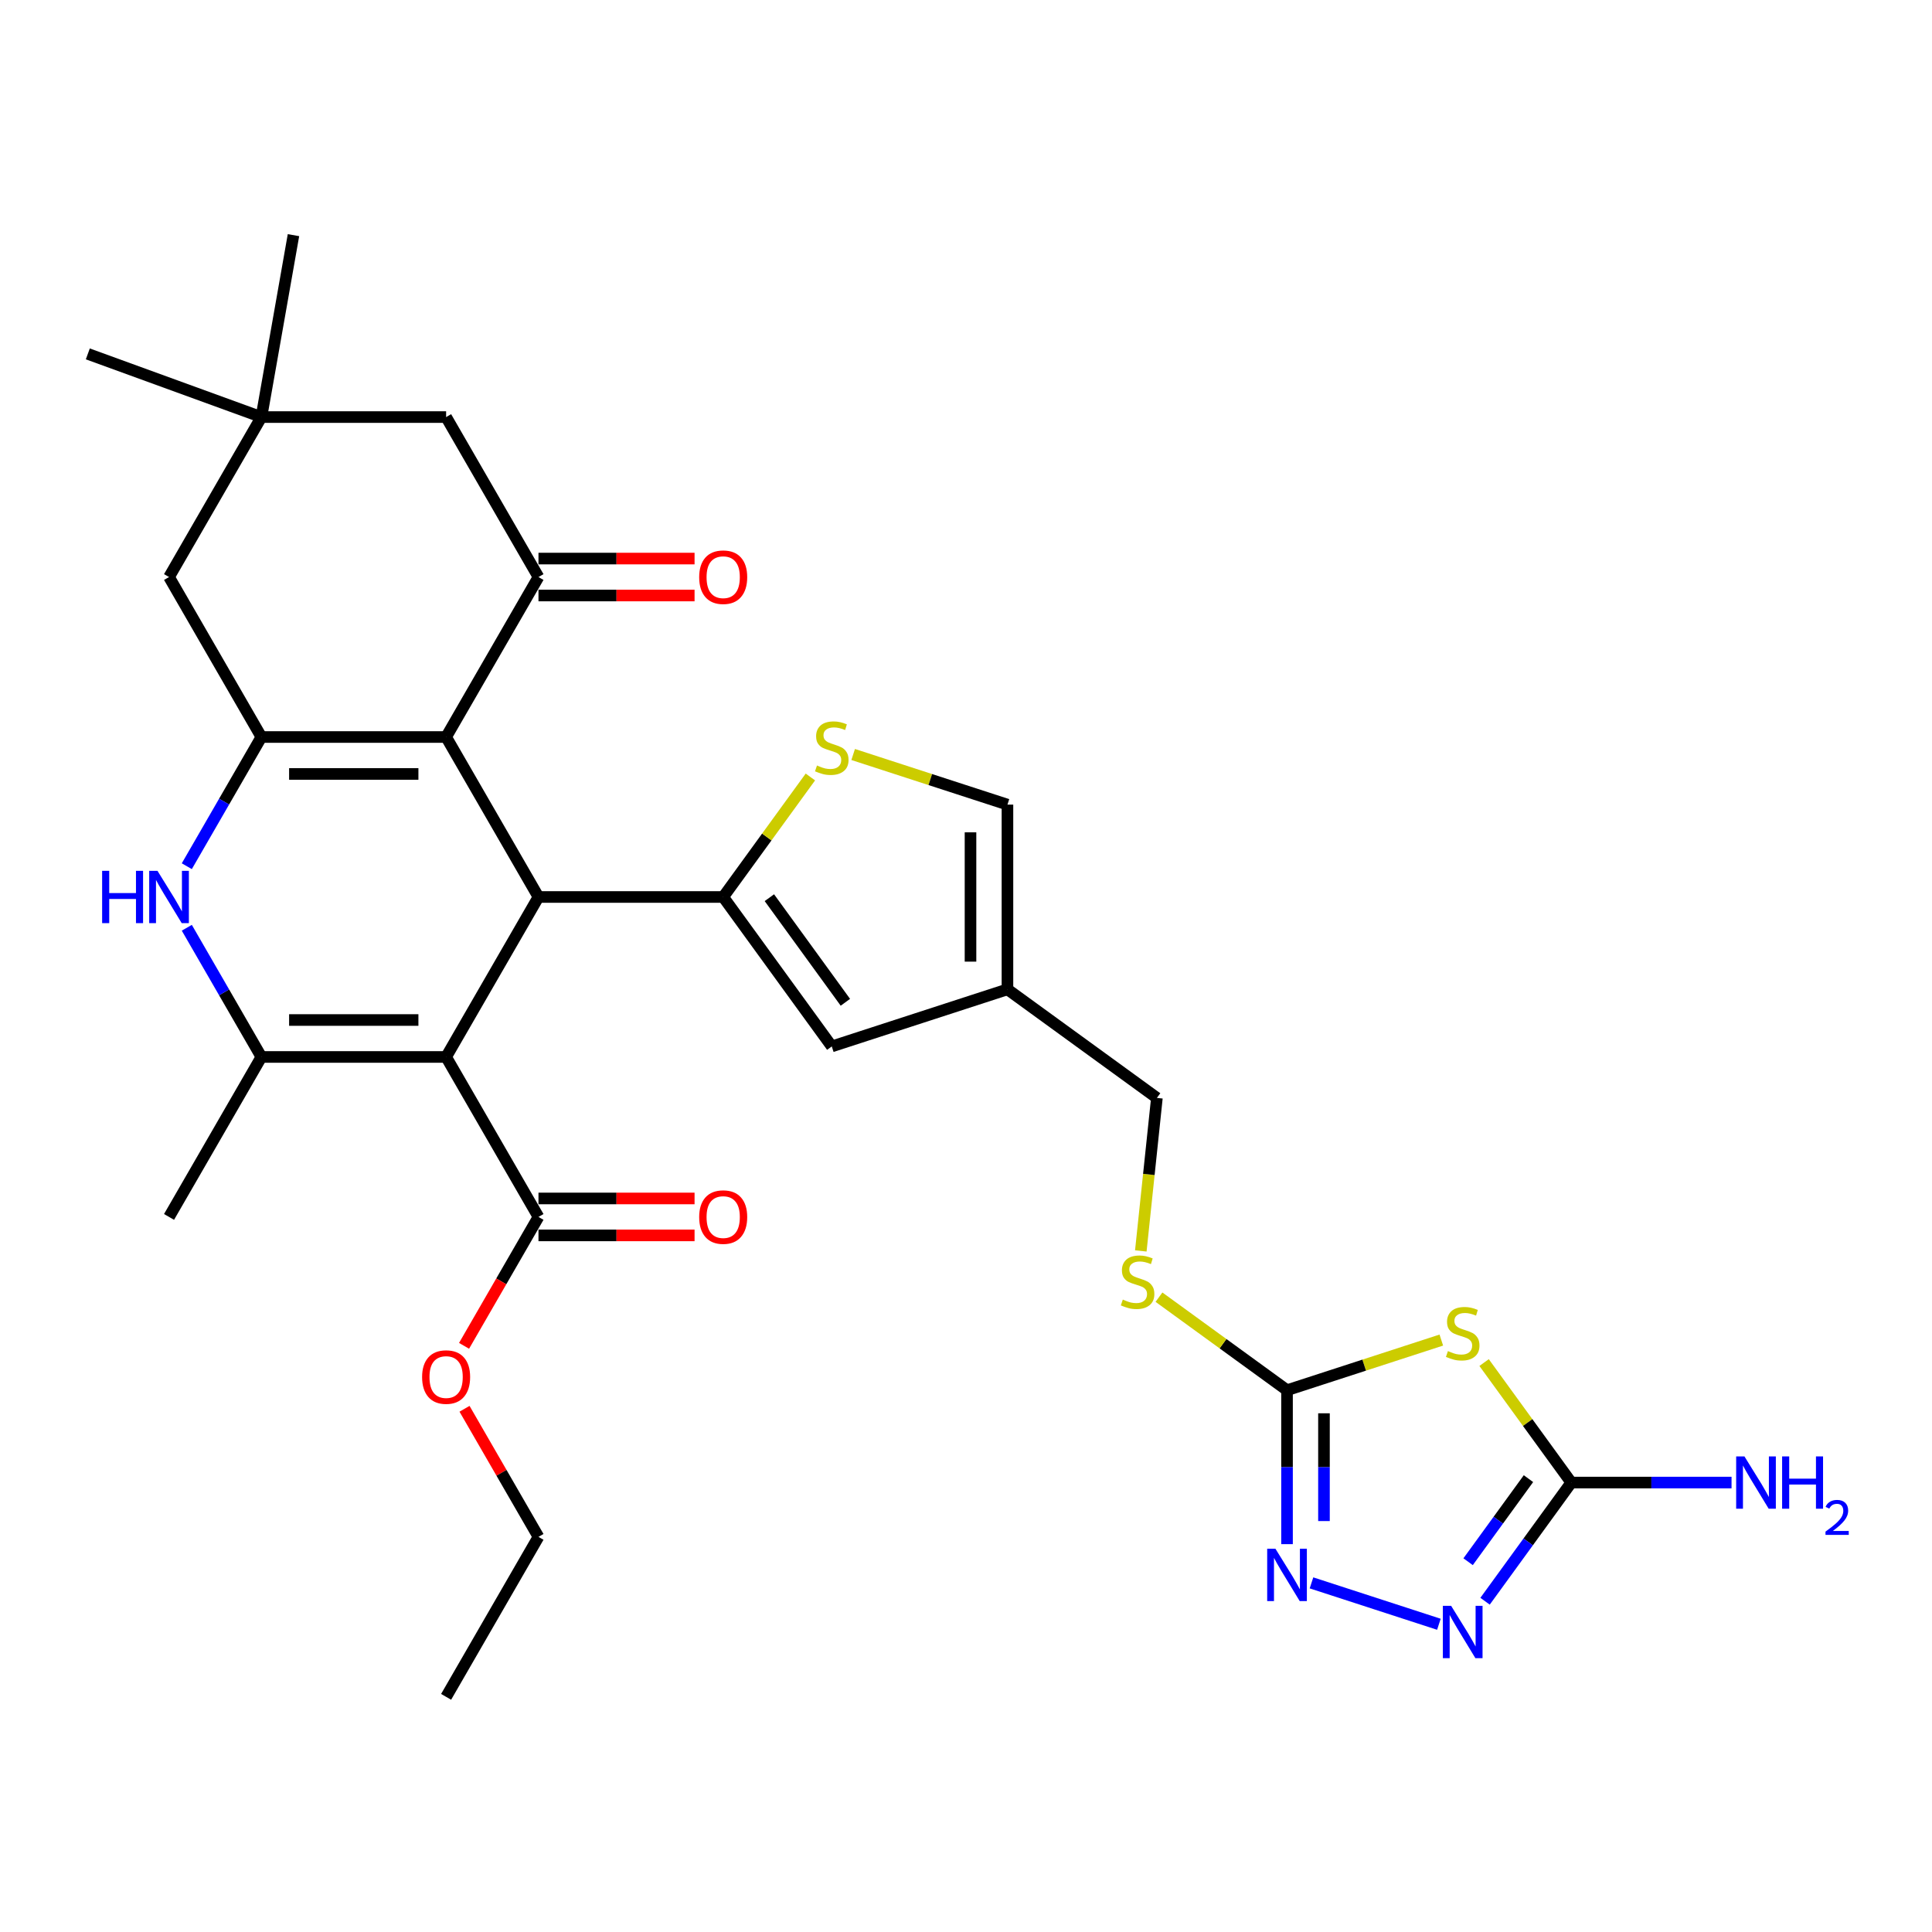 <?xml version='1.0' encoding='iso-8859-1'?>
<svg version='1.1' baseProfile='full'
              xmlns='http://www.w3.org/2000/svg'
                      xmlns:rdkit='http://www.rdkit.org/xml'
                      xmlns:xlink='http://www.w3.org/1999/xlink'
                  xml:space='preserve'
width='1000px' height='1000px' viewBox='0 0 1000 1000'>
<!-- END OF HEADER -->
<rect style='opacity:1.0;fill:#FFFFFF;stroke:none' width='1000' height='1000' x='0' y='0'> </rect>
<path class='bond-1' d='M 230.91,547.079 L 278.715,464.278' style='fill:none;fill-rule:evenodd;stroke:#000000;stroke-width:6px;stroke-linecap:butt;stroke-linejoin:miter;stroke-opacity:1' />
<path class='bond-4' d='M 230.91,547.079 L 135.299,547.079' style='fill:none;fill-rule:evenodd;stroke:#000000;stroke-width:6px;stroke-linecap:butt;stroke-linejoin:miter;stroke-opacity:1' />
<path class='bond-4' d='M 216.568,527.957 L 149.641,527.957' style='fill:none;fill-rule:evenodd;stroke:#000000;stroke-width:6px;stroke-linecap:butt;stroke-linejoin:miter;stroke-opacity:1' />
<path class='bond-14' d='M 230.91,547.079 L 278.715,629.88' style='fill:none;fill-rule:evenodd;stroke:#000000;stroke-width:6px;stroke-linecap:butt;stroke-linejoin:miter;stroke-opacity:1' />
<path class='bond-0' d='M 230.91,381.477 L 278.715,464.278' style='fill:none;fill-rule:evenodd;stroke:#000000;stroke-width:6px;stroke-linecap:butt;stroke-linejoin:miter;stroke-opacity:1' />
<path class='bond-7' d='M 230.91,381.477 L 278.715,298.675' style='fill:none;fill-rule:evenodd;stroke:#000000;stroke-width:6px;stroke-linecap:butt;stroke-linejoin:miter;stroke-opacity:1' />
<path class='bond-31' d='M 230.91,381.477 L 135.299,381.477' style='fill:none;fill-rule:evenodd;stroke:#000000;stroke-width:6px;stroke-linecap:butt;stroke-linejoin:miter;stroke-opacity:1' />
<path class='bond-31' d='M 216.568,400.599 L 149.641,400.599' style='fill:none;fill-rule:evenodd;stroke:#000000;stroke-width:6px;stroke-linecap:butt;stroke-linejoin:miter;stroke-opacity:1' />
<path class='bond-3' d='M 278.715,464.278 L 374.326,464.278' style='fill:none;fill-rule:evenodd;stroke:#000000;stroke-width:6px;stroke-linecap:butt;stroke-linejoin:miter;stroke-opacity:1' />
<path class='bond-2' d='M 135.299,381.477 L 115.995,414.913' style='fill:none;fill-rule:evenodd;stroke:#000000;stroke-width:6px;stroke-linecap:butt;stroke-linejoin:miter;stroke-opacity:1' />
<path class='bond-2' d='M 115.995,414.913 L 96.69,448.349' style='fill:none;fill-rule:evenodd;stroke:#0000FF;stroke-width:6px;stroke-linecap:butt;stroke-linejoin:miter;stroke-opacity:1' />
<path class='bond-17' d='M 135.299,381.477 L 87.494,298.675' style='fill:none;fill-rule:evenodd;stroke:#000000;stroke-width:6px;stroke-linecap:butt;stroke-linejoin:miter;stroke-opacity:1' />
<path class='bond-12' d='M 374.326,464.278 L 396.889,433.222' style='fill:none;fill-rule:evenodd;stroke:#000000;stroke-width:6px;stroke-linecap:butt;stroke-linejoin:miter;stroke-opacity:1' />
<path class='bond-12' d='M 396.889,433.222 L 419.453,402.166' style='fill:none;fill-rule:evenodd;stroke:#CCCC00;stroke-width:6px;stroke-linecap:butt;stroke-linejoin:miter;stroke-opacity:1' />
<path class='bond-13' d='M 374.326,464.278 L 430.524,541.628' style='fill:none;fill-rule:evenodd;stroke:#000000;stroke-width:6px;stroke-linecap:butt;stroke-linejoin:miter;stroke-opacity:1' />
<path class='bond-13' d='M 398.226,464.641 L 437.565,518.786' style='fill:none;fill-rule:evenodd;stroke:#000000;stroke-width:6px;stroke-linecap:butt;stroke-linejoin:miter;stroke-opacity:1' />
<path class='bond-5' d='M 135.299,547.079 L 115.995,513.643' style='fill:none;fill-rule:evenodd;stroke:#000000;stroke-width:6px;stroke-linecap:butt;stroke-linejoin:miter;stroke-opacity:1' />
<path class='bond-5' d='M 115.995,513.643 L 96.69,480.207' style='fill:none;fill-rule:evenodd;stroke:#0000FF;stroke-width:6px;stroke-linecap:butt;stroke-linejoin:miter;stroke-opacity:1' />
<path class='bond-26' d='M 135.299,547.079 L 87.494,629.88' style='fill:none;fill-rule:evenodd;stroke:#000000;stroke-width:6px;stroke-linecap:butt;stroke-linejoin:miter;stroke-opacity:1' />
<path class='bond-6' d='M 746.022,693.619 L 706.092,706.593' style='fill:none;fill-rule:evenodd;stroke:#CCCC00;stroke-width:6px;stroke-linecap:butt;stroke-linejoin:miter;stroke-opacity:1' />
<path class='bond-6' d='M 706.092,706.593 L 666.163,719.567' style='fill:none;fill-rule:evenodd;stroke:#000000;stroke-width:6px;stroke-linecap:butt;stroke-linejoin:miter;stroke-opacity:1' />
<path class='bond-9' d='M 768.165,705.261 L 790.729,736.317' style='fill:none;fill-rule:evenodd;stroke:#CCCC00;stroke-width:6px;stroke-linecap:butt;stroke-linejoin:miter;stroke-opacity:1' />
<path class='bond-9' d='M 790.729,736.317 L 813.292,767.372' style='fill:none;fill-rule:evenodd;stroke:#000000;stroke-width:6px;stroke-linecap:butt;stroke-linejoin:miter;stroke-opacity:1' />
<path class='bond-19' d='M 278.715,298.675 L 230.91,215.874' style='fill:none;fill-rule:evenodd;stroke:#000000;stroke-width:6px;stroke-linecap:butt;stroke-linejoin:miter;stroke-opacity:1' />
<path class='bond-21' d='M 278.715,308.236 L 319.111,308.236' style='fill:none;fill-rule:evenodd;stroke:#000000;stroke-width:6px;stroke-linecap:butt;stroke-linejoin:miter;stroke-opacity:1' />
<path class='bond-21' d='M 319.111,308.236 L 359.506,308.236' style='fill:none;fill-rule:evenodd;stroke:#FF0000;stroke-width:6px;stroke-linecap:butt;stroke-linejoin:miter;stroke-opacity:1' />
<path class='bond-21' d='M 278.715,289.114 L 319.111,289.114' style='fill:none;fill-rule:evenodd;stroke:#000000;stroke-width:6px;stroke-linecap:butt;stroke-linejoin:miter;stroke-opacity:1' />
<path class='bond-21' d='M 319.111,289.114 L 359.506,289.114' style='fill:none;fill-rule:evenodd;stroke:#FF0000;stroke-width:6px;stroke-linecap:butt;stroke-linejoin:miter;stroke-opacity:1' />
<path class='bond-8' d='M 666.163,719.567 L 633.023,695.49' style='fill:none;fill-rule:evenodd;stroke:#000000;stroke-width:6px;stroke-linecap:butt;stroke-linejoin:miter;stroke-opacity:1' />
<path class='bond-8' d='M 633.023,695.49 L 599.884,671.413' style='fill:none;fill-rule:evenodd;stroke:#CCCC00;stroke-width:6px;stroke-linecap:butt;stroke-linejoin:miter;stroke-opacity:1' />
<path class='bond-10' d='M 666.163,719.567 L 666.163,759.408' style='fill:none;fill-rule:evenodd;stroke:#000000;stroke-width:6px;stroke-linecap:butt;stroke-linejoin:miter;stroke-opacity:1' />
<path class='bond-10' d='M 666.163,759.408 L 666.163,799.249' style='fill:none;fill-rule:evenodd;stroke:#0000FF;stroke-width:6px;stroke-linecap:butt;stroke-linejoin:miter;stroke-opacity:1' />
<path class='bond-10' d='M 685.285,731.519 L 685.285,759.408' style='fill:none;fill-rule:evenodd;stroke:#000000;stroke-width:6px;stroke-linecap:butt;stroke-linejoin:miter;stroke-opacity:1' />
<path class='bond-10' d='M 685.285,759.408 L 685.285,787.297' style='fill:none;fill-rule:evenodd;stroke:#0000FF;stroke-width:6px;stroke-linecap:butt;stroke-linejoin:miter;stroke-opacity:1' />
<path class='bond-23' d='M 813.292,767.372 L 854.768,767.372' style='fill:none;fill-rule:evenodd;stroke:#000000;stroke-width:6px;stroke-linecap:butt;stroke-linejoin:miter;stroke-opacity:1' />
<path class='bond-23' d='M 854.768,767.372 L 896.244,767.372' style='fill:none;fill-rule:evenodd;stroke:#0000FF;stroke-width:6px;stroke-linecap:butt;stroke-linejoin:miter;stroke-opacity:1' />
<path class='bond-34' d='M 813.292,767.372 L 790.979,798.083' style='fill:none;fill-rule:evenodd;stroke:#000000;stroke-width:6px;stroke-linecap:butt;stroke-linejoin:miter;stroke-opacity:1' />
<path class='bond-34' d='M 790.979,798.083 L 768.667,828.794' style='fill:none;fill-rule:evenodd;stroke:#0000FF;stroke-width:6px;stroke-linecap:butt;stroke-linejoin:miter;stroke-opacity:1' />
<path class='bond-34' d='M 791.128,765.346 L 775.509,786.844' style='fill:none;fill-rule:evenodd;stroke:#000000;stroke-width:6px;stroke-linecap:butt;stroke-linejoin:miter;stroke-opacity:1' />
<path class='bond-34' d='M 775.509,786.844 L 759.89,808.341' style='fill:none;fill-rule:evenodd;stroke:#0000FF;stroke-width:6px;stroke-linecap:butt;stroke-linejoin:miter;stroke-opacity:1' />
<path class='bond-11' d='M 678.822,819.291 L 744.768,840.718' style='fill:none;fill-rule:evenodd;stroke:#0000FF;stroke-width:6px;stroke-linecap:butt;stroke-linejoin:miter;stroke-opacity:1' />
<path class='bond-16' d='M 441.596,390.525 L 481.526,403.499' style='fill:none;fill-rule:evenodd;stroke:#CCCC00;stroke-width:6px;stroke-linecap:butt;stroke-linejoin:miter;stroke-opacity:1' />
<path class='bond-16' d='M 481.526,403.499 L 521.455,416.472' style='fill:none;fill-rule:evenodd;stroke:#000000;stroke-width:6px;stroke-linecap:butt;stroke-linejoin:miter;stroke-opacity:1' />
<path class='bond-15' d='M 430.524,541.628 L 521.455,512.083' style='fill:none;fill-rule:evenodd;stroke:#000000;stroke-width:6px;stroke-linecap:butt;stroke-linejoin:miter;stroke-opacity:1' />
<path class='bond-22' d='M 278.715,639.441 L 319.111,639.441' style='fill:none;fill-rule:evenodd;stroke:#000000;stroke-width:6px;stroke-linecap:butt;stroke-linejoin:miter;stroke-opacity:1' />
<path class='bond-22' d='M 319.111,639.441 L 359.506,639.441' style='fill:none;fill-rule:evenodd;stroke:#FF0000;stroke-width:6px;stroke-linecap:butt;stroke-linejoin:miter;stroke-opacity:1' />
<path class='bond-22' d='M 278.715,620.319 L 319.111,620.319' style='fill:none;fill-rule:evenodd;stroke:#000000;stroke-width:6px;stroke-linecap:butt;stroke-linejoin:miter;stroke-opacity:1' />
<path class='bond-22' d='M 319.111,620.319 L 359.506,620.319' style='fill:none;fill-rule:evenodd;stroke:#FF0000;stroke-width:6px;stroke-linecap:butt;stroke-linejoin:miter;stroke-opacity:1' />
<path class='bond-25' d='M 278.715,629.88 L 259.455,663.24' style='fill:none;fill-rule:evenodd;stroke:#000000;stroke-width:6px;stroke-linecap:butt;stroke-linejoin:miter;stroke-opacity:1' />
<path class='bond-25' d='M 259.455,663.24 L 240.195,696.6' style='fill:none;fill-rule:evenodd;stroke:#FF0000;stroke-width:6px;stroke-linecap:butt;stroke-linejoin:miter;stroke-opacity:1' />
<path class='bond-24' d='M 521.455,512.083 L 598.806,568.282' style='fill:none;fill-rule:evenodd;stroke:#000000;stroke-width:6px;stroke-linecap:butt;stroke-linejoin:miter;stroke-opacity:1' />
<path class='bond-32' d='M 521.455,512.083 L 521.455,416.472' style='fill:none;fill-rule:evenodd;stroke:#000000;stroke-width:6px;stroke-linecap:butt;stroke-linejoin:miter;stroke-opacity:1' />
<path class='bond-32' d='M 502.333,497.742 L 502.333,430.814' style='fill:none;fill-rule:evenodd;stroke:#000000;stroke-width:6px;stroke-linecap:butt;stroke-linejoin:miter;stroke-opacity:1' />
<path class='bond-18' d='M 87.494,298.675 L 135.299,215.874' style='fill:none;fill-rule:evenodd;stroke:#000000;stroke-width:6px;stroke-linecap:butt;stroke-linejoin:miter;stroke-opacity:1' />
<path class='bond-27' d='M 135.299,215.874 L 45.455,183.173' style='fill:none;fill-rule:evenodd;stroke:#000000;stroke-width:6px;stroke-linecap:butt;stroke-linejoin:miter;stroke-opacity:1' />
<path class='bond-28' d='M 135.299,215.874 L 151.902,121.716' style='fill:none;fill-rule:evenodd;stroke:#000000;stroke-width:6px;stroke-linecap:butt;stroke-linejoin:miter;stroke-opacity:1' />
<path class='bond-33' d='M 135.299,215.874 L 230.91,215.874' style='fill:none;fill-rule:evenodd;stroke:#000000;stroke-width:6px;stroke-linecap:butt;stroke-linejoin:miter;stroke-opacity:1' />
<path class='bond-20' d='M 590.482,647.478 L 594.644,607.88' style='fill:none;fill-rule:evenodd;stroke:#CCCC00;stroke-width:6px;stroke-linecap:butt;stroke-linejoin:miter;stroke-opacity:1' />
<path class='bond-20' d='M 594.644,607.88 L 598.806,568.282' style='fill:none;fill-rule:evenodd;stroke:#000000;stroke-width:6px;stroke-linecap:butt;stroke-linejoin:miter;stroke-opacity:1' />
<path class='bond-29' d='M 240.437,729.184 L 259.576,762.333' style='fill:none;fill-rule:evenodd;stroke:#FF0000;stroke-width:6px;stroke-linecap:butt;stroke-linejoin:miter;stroke-opacity:1' />
<path class='bond-29' d='M 259.576,762.333 L 278.715,795.483' style='fill:none;fill-rule:evenodd;stroke:#000000;stroke-width:6px;stroke-linecap:butt;stroke-linejoin:miter;stroke-opacity:1' />
<path class='bond-30' d='M 278.715,795.483 L 230.91,878.284' style='fill:none;fill-rule:evenodd;stroke:#000000;stroke-width:6px;stroke-linecap:butt;stroke-linejoin:miter;stroke-opacity:1' />
<path  class='atom-6' d='M 52.864 450.739
L 56.535 450.739
L 56.535 462.251
L 70.379 462.251
L 70.379 450.739
L 74.051 450.739
L 74.051 477.816
L 70.379 477.816
L 70.379 465.31
L 56.535 465.31
L 56.535 477.816
L 52.864 477.816
L 52.864 450.739
' fill='#0000FF'/>
<path  class='atom-6' d='M 81.509 450.739
L 90.381 465.081
Q 91.261 466.496, 92.676 469.058
Q 94.091 471.621, 94.168 471.774
L 94.168 450.739
L 97.762 450.739
L 97.762 477.816
L 94.053 477.816
L 84.53 462.136
Q 83.421 460.3, 82.235 458.197
Q 81.088 456.094, 80.744 455.443
L 80.744 477.816
L 77.225 477.816
L 77.225 450.739
L 81.509 450.739
' fill='#0000FF'/>
<path  class='atom-7' d='M 749.445 699.315
Q 749.751 699.43, 751.013 699.965
Q 752.275 700.501, 753.652 700.845
Q 755.067 701.151, 756.444 701.151
Q 759.006 701.151, 760.498 699.927
Q 761.989 698.665, 761.989 696.485
Q 761.989 694.993, 761.224 694.076
Q 760.498 693.158, 759.35 692.661
Q 758.203 692.163, 756.291 691.59
Q 753.881 690.863, 752.428 690.175
Q 751.013 689.486, 749.98 688.033
Q 748.986 686.58, 748.986 684.132
Q 748.986 680.728, 751.281 678.625
Q 753.614 676.522, 758.203 676.522
Q 761.339 676.522, 764.896 678.013
L 764.016 680.958
Q 760.765 679.619, 758.318 679.619
Q 755.679 679.619, 754.225 680.728
Q 752.772 681.799, 752.81 683.673
Q 752.81 685.126, 753.537 686.006
Q 754.302 686.886, 755.373 687.383
Q 756.482 687.88, 758.318 688.454
Q 760.765 689.219, 762.219 689.983
Q 763.672 690.748, 764.704 692.316
Q 765.775 693.846, 765.775 696.485
Q 765.775 700.233, 763.251 702.26
Q 760.765 704.249, 756.597 704.249
Q 754.187 704.249, 752.351 703.713
Q 750.554 703.216, 748.412 702.336
L 749.445 699.315
' fill='#CCCC00'/>
<path  class='atom-11' d='M 660.177 801.639
L 669.05 815.981
Q 669.93 817.396, 671.345 819.958
Q 672.76 822.521, 672.836 822.674
L 672.836 801.639
L 676.431 801.639
L 676.431 828.716
L 672.722 828.716
L 663.199 813.036
Q 662.09 811.2, 660.904 809.097
Q 659.757 806.993, 659.413 806.343
L 659.413 828.716
L 655.894 828.716
L 655.894 801.639
L 660.177 801.639
' fill='#0000FF'/>
<path  class='atom-12' d='M 751.109 831.185
L 759.981 845.526
Q 760.861 846.941, 762.276 849.504
Q 763.691 852.066, 763.767 852.219
L 763.767 831.185
L 767.362 831.185
L 767.362 858.261
L 763.653 858.261
L 754.13 842.581
Q 753.021 840.746, 751.835 838.642
Q 750.688 836.539, 750.344 835.889
L 750.344 858.261
L 746.825 858.261
L 746.825 831.185
L 751.109 831.185
' fill='#0000FF'/>
<path  class='atom-13' d='M 422.875 396.221
Q 423.181 396.335, 424.443 396.871
Q 425.706 397.406, 427.082 397.75
Q 428.497 398.056, 429.874 398.056
Q 432.437 398.056, 433.928 396.832
Q 435.42 395.57, 435.42 393.39
Q 435.42 391.899, 434.655 390.981
Q 433.928 390.063, 432.781 389.566
Q 431.633 389.069, 429.721 388.495
Q 427.312 387.769, 425.858 387.08
Q 424.443 386.392, 423.411 384.938
Q 422.417 383.485, 422.417 381.038
Q 422.417 377.634, 424.711 375.53
Q 427.044 373.427, 431.633 373.427
Q 434.769 373.427, 438.326 374.918
L 437.447 377.863
Q 434.196 376.525, 431.748 376.525
Q 429.109 376.525, 427.656 377.634
Q 426.203 378.705, 426.241 380.579
Q 426.241 382.032, 426.968 382.912
Q 427.732 383.791, 428.803 384.288
Q 429.912 384.785, 431.748 385.359
Q 434.196 386.124, 435.649 386.889
Q 437.102 387.654, 438.135 389.222
Q 439.206 390.752, 439.206 393.39
Q 439.206 397.138, 436.682 399.165
Q 434.196 401.154, 430.027 401.154
Q 427.618 401.154, 425.782 400.619
Q 423.985 400.121, 421.843 399.242
L 422.875 396.221
' fill='#CCCC00'/>
<path  class='atom-21' d='M 581.163 672.662
Q 581.469 672.777, 582.731 673.312
Q 583.993 673.847, 585.37 674.192
Q 586.785 674.498, 588.162 674.498
Q 590.724 674.498, 592.216 673.274
Q 593.707 672.012, 593.707 669.832
Q 593.707 668.34, 592.942 667.422
Q 592.216 666.505, 591.068 666.007
Q 589.921 665.51, 588.009 664.937
Q 585.599 664.21, 584.146 663.522
Q 582.731 662.833, 581.699 661.38
Q 580.704 659.927, 580.704 657.479
Q 580.704 654.075, 582.999 651.972
Q 585.332 649.868, 589.921 649.868
Q 593.057 649.868, 596.614 651.36
L 595.734 654.305
Q 592.483 652.966, 590.036 652.966
Q 587.397 652.966, 585.944 654.075
Q 584.49 655.146, 584.529 657.02
Q 584.529 658.473, 585.255 659.353
Q 586.02 660.233, 587.091 660.73
Q 588.2 661.227, 590.036 661.801
Q 592.483 662.565, 593.937 663.33
Q 595.39 664.095, 596.423 665.663
Q 597.493 667.193, 597.493 669.832
Q 597.493 673.58, 594.969 675.607
Q 592.483 677.595, 588.315 677.595
Q 585.905 677.595, 584.07 677.06
Q 582.272 676.563, 580.131 675.683
L 581.163 672.662
' fill='#CCCC00'/>
<path  class='atom-22' d='M 361.896 298.752
Q 361.896 292.25, 365.109 288.617
Q 368.321 284.984, 374.326 284.984
Q 380.33 284.984, 383.543 288.617
Q 386.755 292.25, 386.755 298.752
Q 386.755 305.33, 383.504 309.078
Q 380.254 312.787, 374.326 312.787
Q 368.36 312.787, 365.109 309.078
Q 361.896 305.368, 361.896 298.752
M 374.326 309.728
Q 378.456 309.728, 380.674 306.974
Q 382.931 304.182, 382.931 298.752
Q 382.931 293.436, 380.674 290.759
Q 378.456 288.043, 374.326 288.043
Q 370.195 288.043, 367.939 290.721
Q 365.721 293.398, 365.721 298.752
Q 365.721 304.221, 367.939 306.974
Q 370.195 309.728, 374.326 309.728
' fill='#FF0000'/>
<path  class='atom-23' d='M 361.896 629.957
Q 361.896 623.455, 365.109 619.822
Q 368.321 616.189, 374.326 616.189
Q 380.33 616.189, 383.543 619.822
Q 386.755 623.455, 386.755 629.957
Q 386.755 636.535, 383.504 640.283
Q 380.254 643.992, 374.326 643.992
Q 368.36 643.992, 365.109 640.283
Q 361.896 636.573, 361.896 629.957
M 374.326 640.933
Q 378.456 640.933, 380.674 638.179
Q 382.931 635.387, 382.931 629.957
Q 382.931 624.641, 380.674 621.964
Q 378.456 619.248, 374.326 619.248
Q 370.195 619.248, 367.939 621.925
Q 365.721 624.603, 365.721 629.957
Q 365.721 635.426, 367.939 638.179
Q 370.195 640.933, 374.326 640.933
' fill='#FF0000'/>
<path  class='atom-24' d='M 902.918 753.834
L 911.79 768.176
Q 912.67 769.591, 914.085 772.153
Q 915.5 774.715, 915.577 774.868
L 915.577 753.834
L 919.172 753.834
L 919.172 780.911
L 915.462 780.911
L 905.939 765.231
Q 904.83 763.395, 903.644 761.292
Q 902.497 759.188, 902.153 758.538
L 902.153 780.911
L 898.634 780.911
L 898.634 753.834
L 902.918 753.834
' fill='#0000FF'/>
<path  class='atom-24' d='M 922.422 753.834
L 926.094 753.834
L 926.094 765.345
L 939.938 765.345
L 939.938 753.834
L 943.61 753.834
L 943.61 780.911
L 939.938 780.911
L 939.938 768.405
L 926.094 768.405
L 926.094 780.911
L 922.422 780.911
L 922.422 753.834
' fill='#0000FF'/>
<path  class='atom-24' d='M 944.922 779.961
Q 945.578 778.27, 947.143 777.336
Q 948.708 776.377, 950.879 776.377
Q 953.58 776.377, 955.094 777.841
Q 956.609 779.305, 956.609 781.904
Q 956.609 784.555, 954.64 787.028
Q 952.696 789.502, 948.658 792.43
L 956.912 792.43
L 956.912 794.449
L 944.872 794.449
L 944.872 792.758
Q 948.204 790.385, 950.172 788.619
Q 952.166 786.852, 953.126 785.262
Q 954.085 783.671, 954.085 782.031
Q 954.085 780.314, 953.227 779.355
Q 952.368 778.396, 950.879 778.396
Q 949.44 778.396, 948.481 778.976
Q 947.522 779.557, 946.84 780.844
L 944.922 779.961
' fill='#0000FF'/>
<path  class='atom-26' d='M 218.48 712.758
Q 218.48 706.257, 221.693 702.623
Q 224.905 698.99, 230.91 698.99
Q 236.914 698.99, 240.127 702.623
Q 243.339 706.257, 243.339 712.758
Q 243.339 719.336, 240.088 723.084
Q 236.838 726.794, 230.91 726.794
Q 224.944 726.794, 221.693 723.084
Q 218.48 719.374, 218.48 712.758
M 230.91 723.734
Q 235.04 723.734, 237.258 720.981
Q 239.515 718.189, 239.515 712.758
Q 239.515 707.442, 237.258 704.765
Q 235.04 702.05, 230.91 702.05
Q 226.779 702.05, 224.523 704.727
Q 222.305 707.404, 222.305 712.758
Q 222.305 718.227, 224.523 720.981
Q 226.779 723.734, 230.91 723.734
' fill='#FF0000'/>
</svg>
